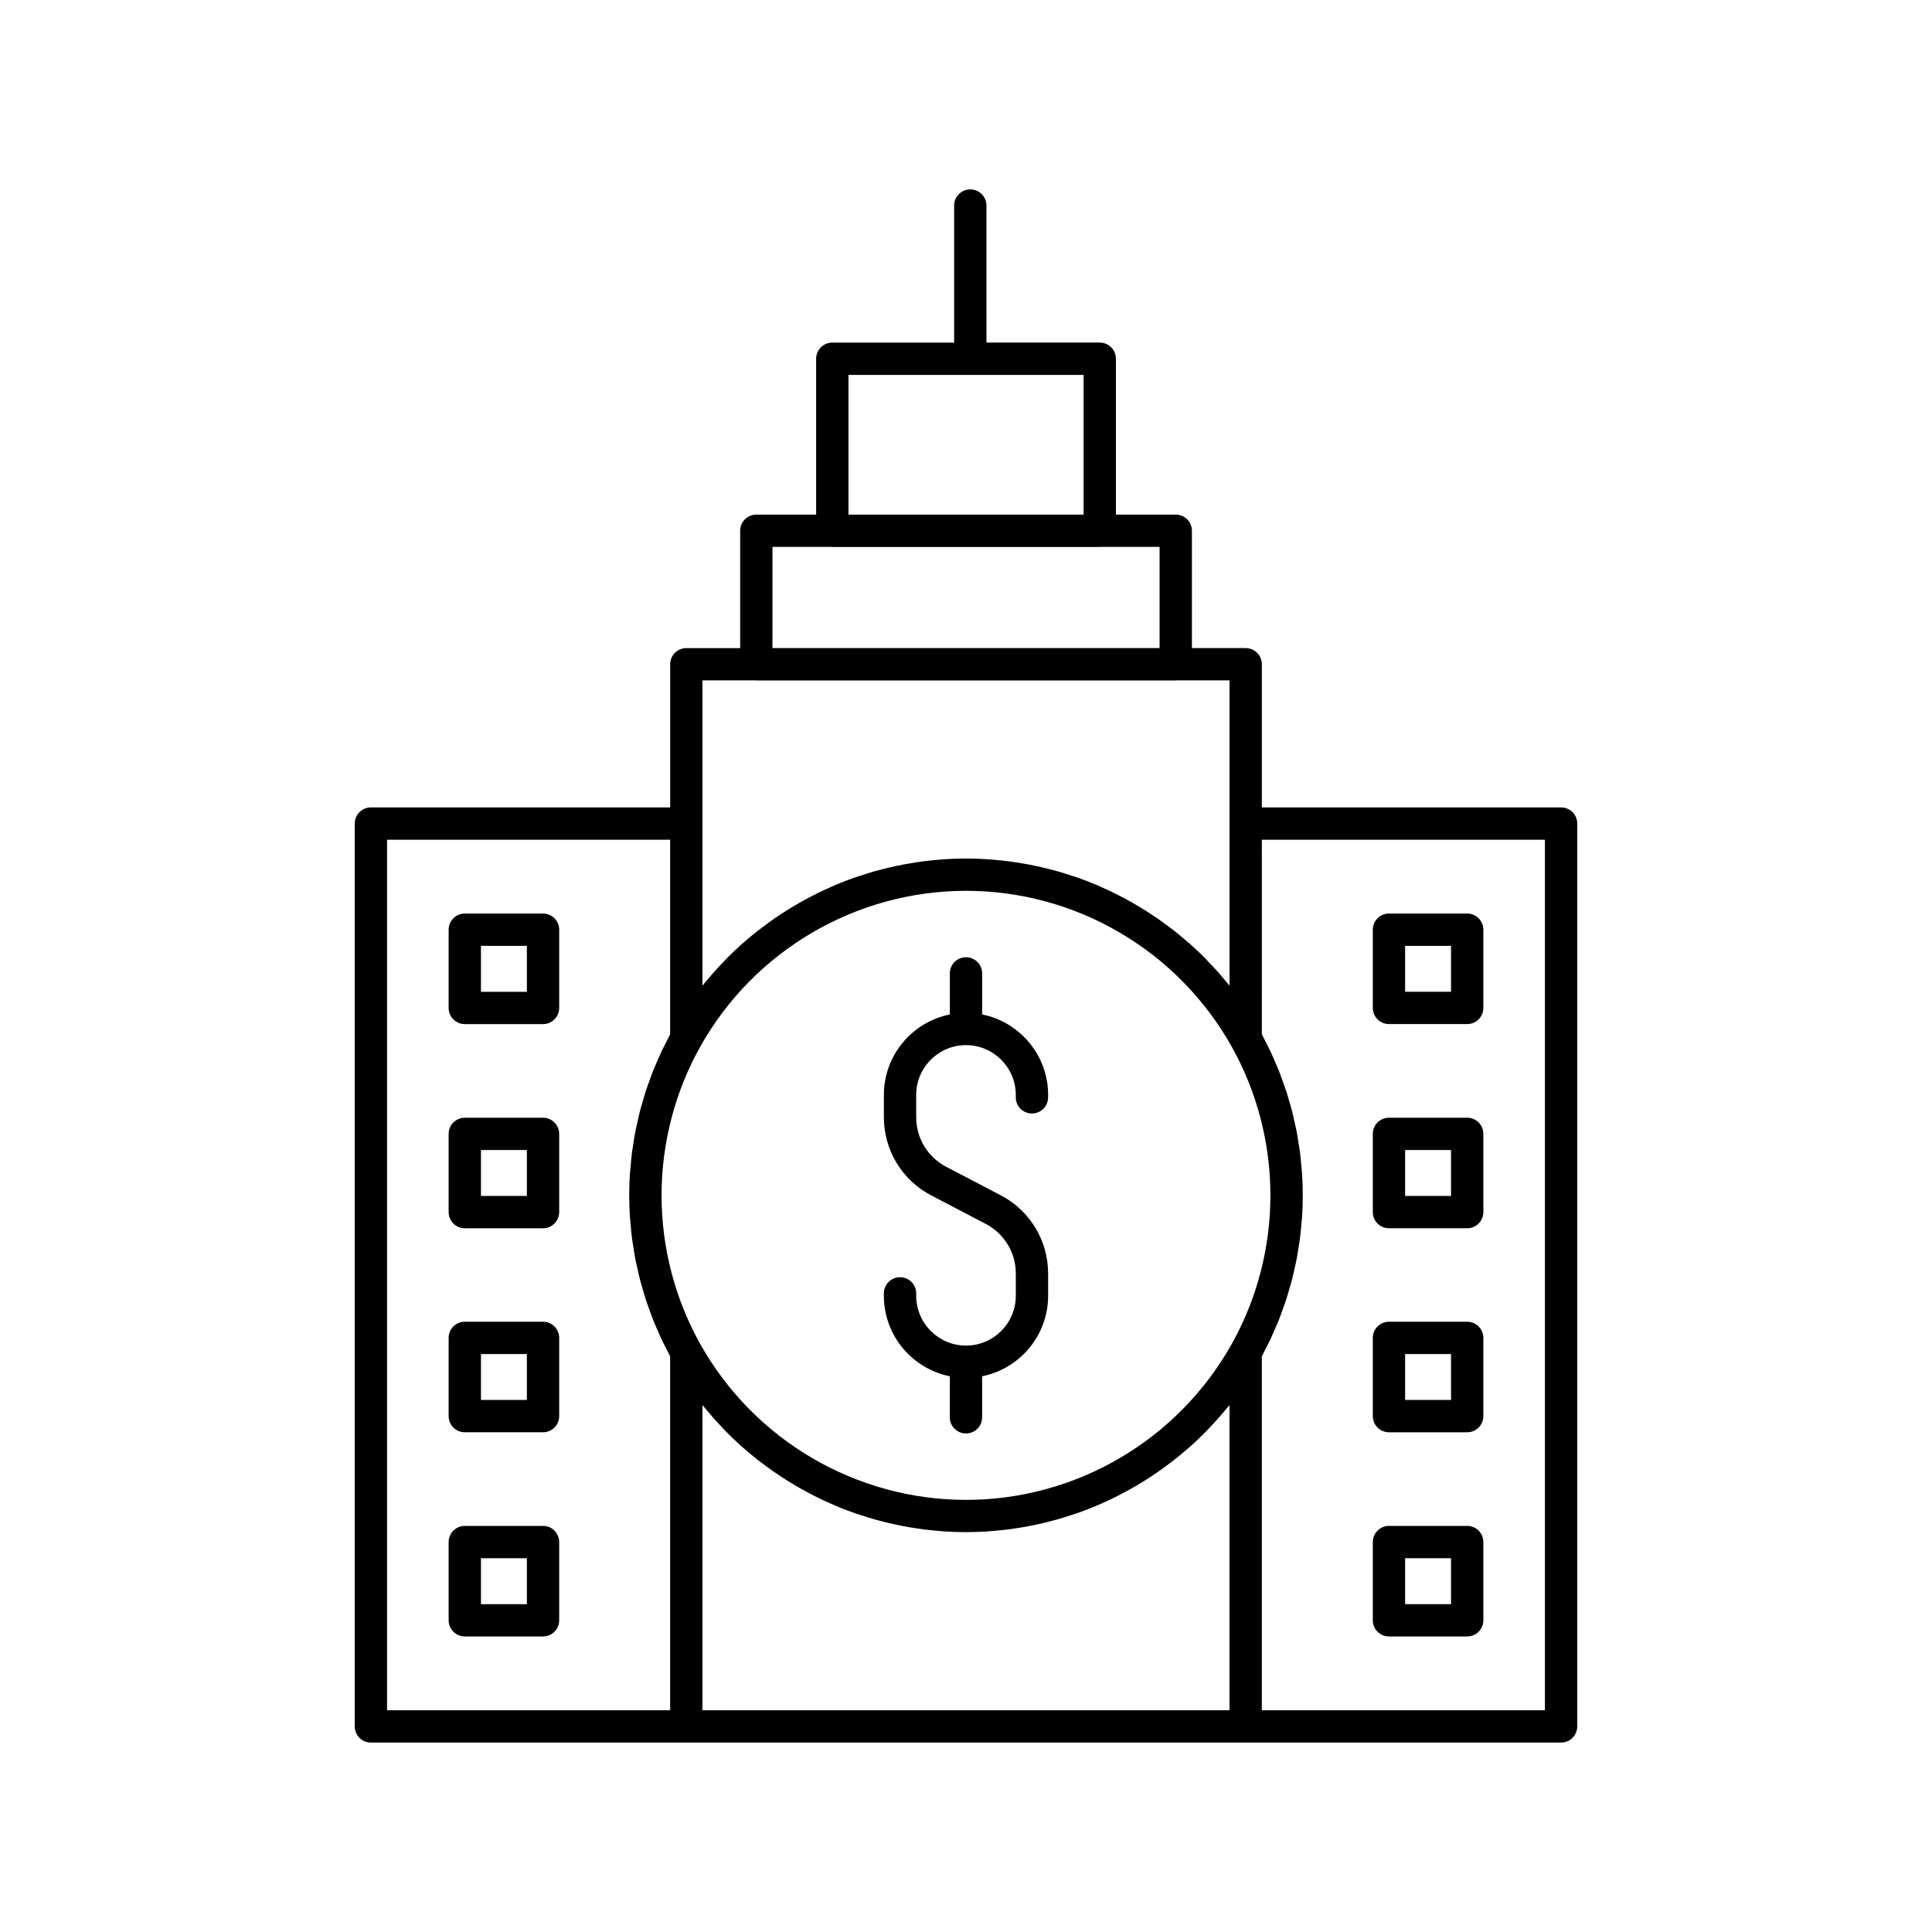 <?xml version="1.0" encoding="UTF-8"?>
<!-- The Best Svg Icon site in the world: iconSvg.co, Visit us! https://iconsvg.co -->
<svg fill="#000000" width="800px" height="800px" version="1.1" viewBox="144 144 512 512" xmlns="http://www.w3.org/2000/svg">
 <g>
  <path d="m287.91 548.38h-20.734c-2.363 0-4.281 1.914-4.281 4.281v20.738c0 2.367 1.918 4.281 4.281 4.281h20.734c2.363 0 4.281-1.914 4.281-4.281v-20.738c0-2.367-1.918-4.281-4.281-4.281zm-4.285 20.738h-12.168v-12.176h12.168z"/>
  <path d="m287.91 494.27h-20.734c-2.363 0-4.281 1.914-4.281 4.281v20.734c0 2.367 1.918 4.281 4.281 4.281h20.734c2.363 0 4.281-1.914 4.281-4.281v-20.734c0-2.367-1.918-4.281-4.281-4.281zm-4.285 20.734h-12.168v-12.172h12.168z"/>
  <path d="m287.91 440.21h-20.734c-2.363 0-4.281 1.914-4.281 4.281v20.734c0 2.367 1.918 4.281 4.281 4.281h20.734c2.363 0 4.281-1.914 4.281-4.281v-20.734c0-2.367-1.918-4.281-4.281-4.281zm-4.285 20.73h-12.168v-12.172h12.168z"/>
  <path d="m287.91 386.1h-20.734c-2.363 0-4.281 1.914-4.281 4.281v20.734c0 2.367 1.918 4.281 4.281 4.281h20.734c2.363 0 4.281-1.914 4.281-4.281v-20.734c0-2.367-1.918-4.281-4.281-4.281zm-4.285 20.734h-12.168v-12.172h12.168z"/>
  <path d="m557.7 357.97h-79.301v-37.938c0-2.367-1.918-4.281-4.281-4.281h-14.25v-31.094c0-2.367-1.918-4.281-4.281-4.281h-15.855v-41.309c0-2.367-1.918-4.281-4.281-4.281h-30.027l-0.004-36.312c0-2.367-1.918-4.281-4.281-4.281-2.367 0-4.285 1.914-4.285 4.281v36.316h-32.289c-2.363 0-4.281 1.914-4.281 4.281v41.309h-15.855c-2.363 0-4.281 1.914-4.281 4.281v31.094h-14.266c-2.363 0-4.281 1.914-4.281 4.281v37.938l-79.309-0.004c-2.363 0-4.281 1.914-4.281 4.281l-0.004 239.27c0 2.367 1.918 4.281 4.281 4.281h315.41c2.363 0 4.281-1.914 4.281-4.281l0.008-239.27c0-2.367-1.918-4.281-4.285-4.281zm-87.32 142.28c-14.285 25.43-41.246 41.234-70.359 41.234-29.145 0-56.125-15.805-70.41-41.234-6.734-12.004-10.293-25.652-10.293-39.469s3.559-27.469 10.293-39.473c14.285-25.43 41.266-41.234 70.41-41.234 29.113 0 56.074 15.805 70.359 41.234 6.734 12 10.293 25.652 10.293 39.473s-3.559 27.469-10.293 39.469zm-101.53-256.9h62.312v37.027h-62.312zm-20.141 45.586h15.758c0.035 0 0.062 0.02 0.098 0.02h70.879c0.035 0 0.062-0.02 0.098-0.02h15.758v26.812l-102.59 0.004zm-18.551 35.375h14.191c0.027 0 0.047 0.016 0.074 0.016h111.16c0.027 0 0.047-0.016 0.074-0.016h14.176v80.883c-0.457-0.57-0.941-1.109-1.41-1.668-0.438-0.52-0.867-1.047-1.312-1.555-0.875-0.996-1.777-1.961-2.691-2.914-0.355-0.371-0.699-0.758-1.062-1.121-1.289-1.297-2.613-2.555-3.973-3.769-0.27-0.242-0.559-0.465-0.832-0.703-1.105-0.961-2.223-1.898-3.371-2.801-0.504-0.398-1.023-0.773-1.539-1.16-0.949-0.715-1.906-1.418-2.883-2.094-0.578-0.398-1.164-0.785-1.75-1.172-0.957-0.629-1.922-1.238-2.898-1.828-0.602-0.363-1.203-0.723-1.812-1.074-1.027-0.59-2.074-1.148-3.125-1.695-0.57-0.297-1.133-0.605-1.707-0.887-1.301-0.641-2.621-1.242-3.949-1.82-0.34-0.148-0.672-0.312-1.012-0.457-1.676-0.703-3.379-1.355-5.098-1.957-0.477-0.168-0.961-0.305-1.441-0.465-1.254-0.414-2.516-0.816-3.789-1.176-0.648-0.184-1.301-0.344-1.953-0.512-1.137-0.293-2.273-0.57-3.426-0.82-0.695-0.148-1.395-0.289-2.094-0.426-1.145-0.219-2.293-0.41-3.449-0.586-0.691-0.105-1.379-0.211-2.07-0.297-1.246-0.156-2.496-0.277-3.754-0.383-0.605-0.051-1.203-0.117-1.809-0.156-1.859-0.117-3.723-0.188-5.602-0.188-1.879 0-3.746 0.07-5.606 0.188-0.609 0.039-1.211 0.105-1.816 0.156-1.254 0.105-2.508 0.223-3.75 0.379-0.695 0.09-1.387 0.195-2.078 0.301-1.152 0.172-2.301 0.367-3.445 0.586-0.703 0.133-1.406 0.273-2.106 0.426-1.145 0.246-2.281 0.523-3.414 0.816-0.656 0.168-1.316 0.332-1.969 0.516-1.266 0.355-2.519 0.754-3.766 1.168-0.488 0.16-0.984 0.305-1.473 0.473-1.719 0.602-3.418 1.25-5.09 1.953-0.355 0.148-0.699 0.32-1.051 0.473-1.316 0.574-2.625 1.168-3.914 1.805-0.582 0.289-1.156 0.598-1.73 0.898-1.047 0.543-2.082 1.102-3.106 1.688-0.613 0.352-1.215 0.711-1.816 1.074-0.98 0.59-1.945 1.199-2.902 1.828-0.586 0.383-1.168 0.77-1.746 1.168-0.98 0.68-1.941 1.383-2.894 2.102-0.508 0.383-1.023 0.754-1.527 1.148-1.16 0.91-2.293 1.859-3.406 2.832-0.262 0.227-0.535 0.441-0.797 0.672-1.367 1.215-2.695 2.477-3.988 3.781-0.348 0.352-0.676 0.723-1.02 1.078-0.93 0.969-1.852 1.949-2.738 2.965-0.438 0.496-0.855 1.008-1.281 1.516-0.477 0.566-0.973 1.117-1.434 1.699zm-83.586 42.219h75.02v51.578c-0.383 0.707-0.719 1.434-1.082 2.148-0.402 0.789-0.82 1.574-1.199 2.375-0.426 0.906-0.812 1.828-1.207 2.746-0.348 0.805-0.707 1.598-1.031 2.41-0.371 0.938-0.699 1.891-1.039 2.844-0.293 0.816-0.602 1.625-0.871 2.449-0.316 0.977-0.586 1.965-0.871 2.949-0.234 0.816-0.492 1.625-0.703 2.445-0.262 1.02-0.473 2.051-0.699 3.078-0.176 0.805-0.379 1.602-0.535 2.41-0.211 1.09-0.363 2.195-0.531 3.293-0.117 0.754-0.258 1.504-0.355 2.262-0.156 1.238-0.254 2.481-0.359 3.723-0.055 0.633-0.137 1.258-0.18 1.891-0.121 1.879-0.184 3.762-0.184 5.648s0.062 3.769 0.184 5.648c0.039 0.633 0.125 1.262 0.18 1.895 0.105 1.242 0.203 2.484 0.359 3.719 0.098 0.762 0.242 1.512 0.355 2.269 0.168 1.098 0.32 2.195 0.531 3.285 0.156 0.809 0.355 1.609 0.535 2.414 0.227 1.027 0.438 2.055 0.699 3.074 0.211 0.82 0.469 1.629 0.703 2.445 0.285 0.984 0.551 1.973 0.871 2.945 0.27 0.824 0.578 1.633 0.871 2.449 0.34 0.949 0.668 1.902 1.039 2.84 0.32 0.812 0.684 1.609 1.031 2.41 0.395 0.918 0.781 1.84 1.207 2.746 0.379 0.801 0.793 1.586 1.199 2.375 0.363 0.715 0.699 1.445 1.082 2.148v93.797h-75.02zm83.586 149.82c0.465 0.582 0.957 1.133 1.434 1.699 0.426 0.508 0.844 1.02 1.277 1.516 0.891 1.012 1.809 1.996 2.738 2.965 0.344 0.355 0.672 0.727 1.02 1.078 1.293 1.301 2.621 2.562 3.988 3.781 0.262 0.23 0.535 0.445 0.797 0.672 1.117 0.969 2.246 1.918 3.406 2.832 0.5 0.395 1.016 0.766 1.527 1.148 0.953 0.719 1.914 1.422 2.894 2.102 0.574 0.398 1.16 0.785 1.746 1.168 0.957 0.629 1.922 1.238 2.902 1.828 0.602 0.363 1.207 0.727 1.816 1.074 1.023 0.586 2.062 1.141 3.106 1.688 0.578 0.301 1.148 0.609 1.73 0.898 1.297 0.641 2.613 1.238 3.941 1.816 0.344 0.148 0.676 0.316 1.02 0.461 1.676 0.703 3.375 1.352 5.094 1.953 0.484 0.172 0.98 0.312 1.473 0.473 1.246 0.41 2.5 0.809 3.766 1.168 0.652 0.184 1.312 0.348 1.969 0.516 1.133 0.293 2.269 0.566 3.414 0.816 0.699 0.152 1.398 0.293 2.106 0.426 1.145 0.219 2.289 0.41 3.445 0.586 0.691 0.105 1.383 0.211 2.078 0.301 1.246 0.156 2.496 0.277 3.75 0.379 0.605 0.051 1.207 0.117 1.816 0.156 1.859 0.117 3.727 0.188 5.606 0.188 1.875 0 3.742-0.07 5.602-0.188 0.605-0.039 1.207-0.105 1.809-0.156 1.254-0.105 2.508-0.223 3.754-0.383 0.695-0.086 1.383-0.195 2.07-0.297 1.156-0.176 2.305-0.367 3.449-0.586 0.699-0.133 1.398-0.273 2.094-0.426 1.148-0.25 2.289-0.527 3.426-0.82 0.652-0.168 1.305-0.328 1.953-0.512 1.273-0.359 2.535-0.762 3.789-1.176 0.48-0.16 0.965-0.297 1.441-0.465 1.723-0.602 3.422-1.254 5.102-1.957 0.332-0.141 0.652-0.301 0.98-0.441 1.34-0.582 2.668-1.188 3.977-1.832 0.574-0.285 1.137-0.59 1.707-0.887 1.051-0.547 2.098-1.105 3.125-1.695 0.609-0.348 1.211-0.711 1.812-1.074 0.977-0.59 1.945-1.199 2.898-1.828 0.586-0.387 1.172-0.773 1.75-1.172 0.977-0.676 1.934-1.379 2.883-2.094 0.512-0.387 1.031-0.762 1.539-1.16 1.148-0.902 2.266-1.844 3.371-2.801 0.273-0.238 0.559-0.461 0.832-0.703 1.359-1.211 2.684-2.473 3.973-3.769 0.363-0.363 0.707-0.75 1.062-1.121 0.914-0.953 1.82-1.918 2.691-2.914 0.445-0.508 0.875-1.035 1.312-1.555 0.469-0.559 0.957-1.102 1.41-1.672v80.887l-139.67-0.004zm223.26 80.887h-75.02v-93.797c0.383-0.703 0.715-1.426 1.078-2.137 0.406-0.793 0.824-1.582 1.203-2.387 0.426-0.902 0.809-1.82 1.207-2.738 0.348-0.805 0.711-1.602 1.035-2.418 0.371-0.938 0.699-1.887 1.039-2.836 0.293-0.816 0.605-1.629 0.871-2.453 0.316-0.973 0.586-1.961 0.871-2.945 0.234-0.816 0.492-1.625 0.703-2.445 0.262-1.02 0.473-2.047 0.699-3.074 0.176-0.805 0.379-1.605 0.535-2.414 0.207-1.09 0.363-2.188 0.531-3.285 0.117-0.758 0.262-1.508 0.355-2.269 0.156-1.234 0.254-2.477 0.359-3.719 0.055-0.633 0.137-1.262 0.18-1.895 0.121-1.879 0.184-3.762 0.184-5.648s-0.062-3.769-0.184-5.648c-0.039-0.633-0.125-1.258-0.176-1.891-0.105-1.246-0.203-2.488-0.359-3.727-0.098-0.758-0.238-1.504-0.355-2.258-0.168-1.102-0.32-2.203-0.531-3.297-0.156-0.809-0.355-1.605-0.535-2.41-0.227-1.027-0.438-2.059-0.699-3.078-0.211-0.824-0.469-1.633-0.703-2.449-0.285-0.984-0.551-1.969-0.867-2.941-0.27-0.828-0.582-1.641-0.875-2.457-0.34-0.945-0.664-1.898-1.035-2.832-0.324-0.816-0.688-1.613-1.035-2.418-0.395-0.914-0.777-1.836-1.207-2.738-0.379-0.805-0.797-1.594-1.203-2.387-0.363-0.711-0.695-1.438-1.078-2.137l-0.008-51.582h75.02z"/>
  <path d="m512.09 415.39h20.734c2.363 0 4.281-1.914 4.281-4.281v-20.734c0-2.367-1.918-4.281-4.281-4.281h-20.734c-2.363 0-4.281 1.914-4.281 4.281v20.734c-0.004 2.367 1.918 4.281 4.281 4.281zm4.281-20.734h12.168v12.172h-12.168z"/>
  <path d="m512.09 469.5h20.734c2.363 0 4.281-1.914 4.281-4.281v-20.734c0-2.367-1.918-4.281-4.281-4.281h-20.734c-2.363 0-4.281 1.914-4.281 4.281v20.734c-0.004 2.367 1.918 4.281 4.281 4.281zm4.281-20.734h12.168v12.172h-12.168z"/>
  <path d="m512.09 523.57h20.734c2.363 0 4.281-1.914 4.281-4.281v-20.734c0-2.367-1.918-4.281-4.281-4.281h-20.734c-2.363 0-4.281 1.914-4.281 4.281v20.734c-0.004 2.367 1.918 4.281 4.281 4.281zm4.281-20.734h12.168v12.172h-12.168z"/>
  <path d="m512.09 577.68h20.734c2.363 0 4.281-1.914 4.281-4.281v-20.738c0-2.367-1.918-4.281-4.281-4.281h-20.734c-2.363 0-4.281 1.914-4.281 4.281v20.738c-0.004 2.367 1.918 4.281 4.281 4.281zm4.281-20.738h12.168v12.176h-12.168z"/>
  <path d="m404.28 412.84v-10.879c0-2.367-1.918-4.281-4.281-4.281s-4.281 1.914-4.281 4.281v10.879c-9.957 1.996-17.484 10.793-17.484 21.328v5.898c0 8.742 4.812 16.695 12.566 20.738l14.434 7.543c4.914 2.566 7.965 7.606 7.965 13.152v5.898c0 7.277-5.922 13.199-13.199 13.199s-13.199-5.922-13.199-13.199v-0.641c0-2.367-1.918-4.281-4.281-4.281-2.367 0-4.289 1.914-4.289 4.281v0.641c0 10.535 7.527 19.332 17.484 21.328v10.879c0 2.367 1.918 4.281 4.281 4.281 2.363 0 4.281-1.914 4.281-4.281v-10.879c9.957-1.996 17.484-10.793 17.484-21.328v-5.898c0-8.742-4.812-16.695-12.566-20.738l-14.434-7.543c-4.914-2.566-7.965-7.606-7.965-13.152v-5.898c0-7.277 5.922-13.199 13.199-13.199s13.199 5.922 13.199 13.199v0.641c0 2.367 1.918 4.281 4.281 4.281 2.363 0 4.281-1.914 4.281-4.281l0.008-0.641c0-10.535-7.527-19.332-17.484-21.328z"/>
 </g>
</svg>